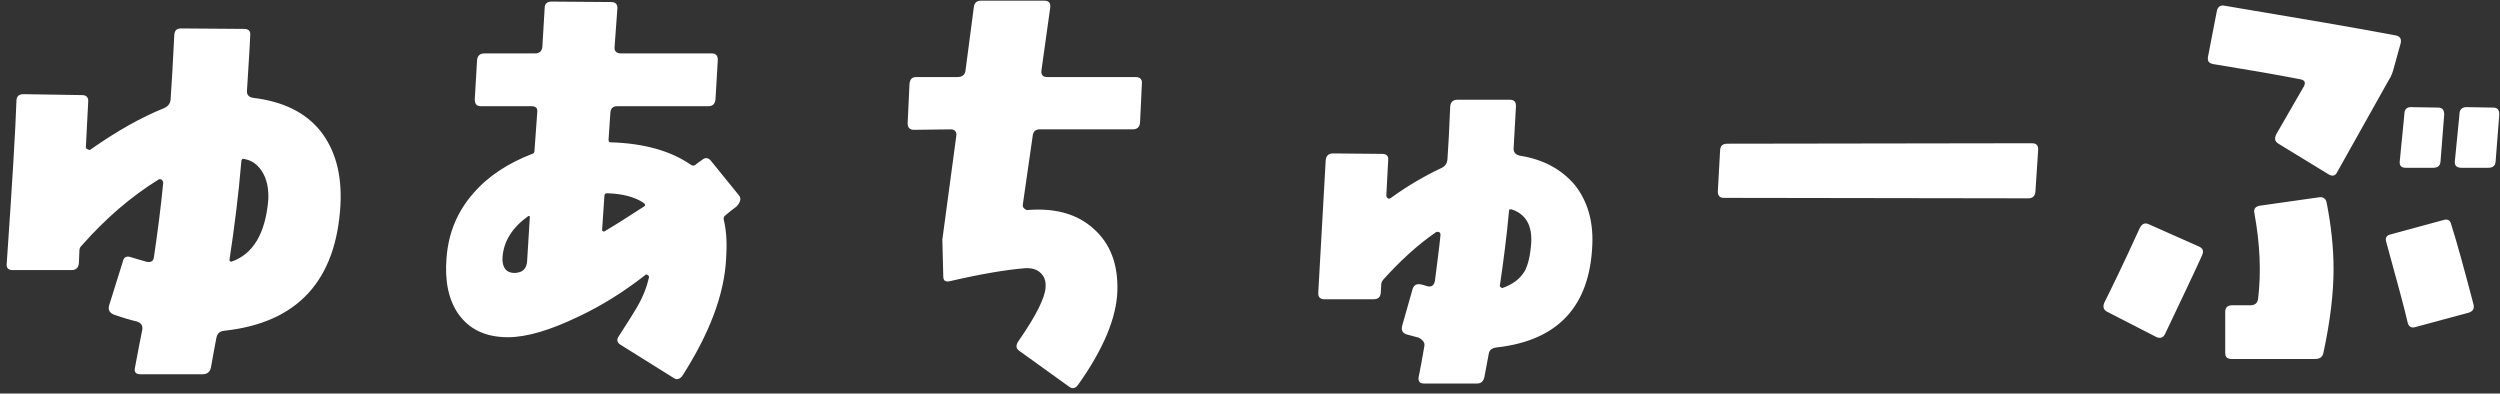 <svg 
 xmlns="http://www.w3.org/2000/svg"
 xmlns:xlink="http://www.w3.org/1999/xlink"
 width="324px" height="51px">
<rect width="100%" height="100%" fill="#333333" stroke="none"/>
<path fill-rule="evenodd"  fill="rgb(255, 255, 255)"
 d="M323.428,20.964 C323.368,21.504 323.068,21.744 322.468,21.744 L318.988,21.744 C318.388,21.744 318.088,21.444 318.148,20.904 L318.748,14.784 C318.748,14.184 319.108,13.884 319.648,13.884 L323.128,13.944 C323.668,13.944 323.908,14.244 323.908,14.844 L323.428,20.964 ZM319.948,40.523 L313.048,42.383 C312.508,42.563 312.148,42.323 312.028,41.783 C311.608,39.923 310.649,36.443 309.269,31.403 C309.089,30.863 309.269,30.503 309.809,30.383 L316.648,28.524 C317.188,28.344 317.548,28.524 317.668,29.064 C318.328,31.103 319.288,34.583 320.548,39.383 C320.728,39.983 320.488,40.343 319.948,40.523 ZM315.328,21.744 L311.788,21.744 C311.188,21.744 310.948,21.444 311.008,20.904 L311.608,14.784 C311.608,14.184 311.908,13.884 312.448,13.884 L315.988,13.944 C316.528,13.944 316.768,14.244 316.768,14.844 L316.288,20.964 C316.228,21.504 315.928,21.744 315.328,21.744 ZM310.229,8.844 C310.109,9.324 309.929,9.864 309.569,10.404 L302.909,22.284 C302.669,22.824 302.249,22.884 301.769,22.584 L295.289,18.624 C294.809,18.324 294.749,17.964 294.989,17.424 L298.589,11.184 C298.829,10.704 298.709,10.404 298.169,10.284 C295.109,9.684 291.269,9.024 286.829,8.304 C286.230,8.184 286.050,7.884 286.170,7.284 L287.309,1.405 C287.429,0.865 287.789,0.625 288.329,0.745 C298.349,2.425 305.729,3.685 310.469,4.585 C311.068,4.705 311.248,5.065 311.128,5.605 L310.229,8.844 ZM280.590,43.283 C280.350,43.763 279.990,43.883 279.510,43.703 L273.090,40.403 C272.610,40.163 272.490,39.743 272.730,39.203 C273.630,37.403 275.190,34.223 277.290,29.604 C277.590,29.004 277.950,28.824 278.490,29.064 L284.970,31.943 C285.510,32.183 285.630,32.543 285.390,33.083 C284.670,34.703 283.050,38.123 280.590,43.283 ZM262.888,25.704 L223.410,25.644 C222.870,25.644 222.630,25.344 222.630,24.804 L222.930,19.404 C222.990,18.864 223.290,18.624 223.890,18.624 L263.308,18.564 C263.908,18.564 264.148,18.804 264.148,19.404 L263.788,24.864 C263.728,25.404 263.428,25.704 262.888,25.704 ZM194.009,45.023 C193.349,45.083 192.989,45.383 192.929,45.923 C192.809,46.583 192.629,47.543 192.389,48.803 C192.269,49.403 191.969,49.703 191.429,49.703 L184.529,49.703 C183.989,49.703 183.749,49.403 183.869,48.803 C184.049,47.963 184.289,46.643 184.589,44.903 C184.709,44.423 184.409,44.063 183.869,43.763 C183.329,43.643 182.849,43.463 182.309,43.343 C181.769,43.163 181.589,42.803 181.709,42.263 L183.089,37.403 C183.269,36.923 183.629,36.743 184.169,36.863 C184.409,36.923 184.649,36.983 185.009,37.103 C185.549,37.223 185.849,36.983 185.969,36.383 C186.209,34.343 186.509,32.363 186.689,30.443 C186.689,30.263 186.629,30.144 186.509,30.084 C186.329,30.024 186.149,30.024 186.029,30.144 C183.689,31.763 181.469,33.803 179.249,36.263 C179.069,36.503 179.009,36.683 179.009,36.863 L178.949,37.943 C178.889,38.543 178.589,38.783 177.989,38.783 L171.630,38.783 C171.090,38.783 170.790,38.483 170.850,37.883 L171.810,20.784 C171.870,20.184 172.170,19.884 172.770,19.884 L179.129,19.944 C179.729,19.944 179.969,20.244 179.909,20.784 L179.669,25.284 C179.669,25.464 179.729,25.584 179.849,25.704 C180.029,25.764 180.149,25.764 180.269,25.644 C182.429,24.084 184.589,22.824 186.749,21.804 C187.289,21.564 187.529,21.204 187.589,20.664 C187.709,18.984 187.829,16.704 187.949,13.764 C188.009,13.224 188.309,12.924 188.909,12.924 L195.629,12.924 C196.229,12.924 196.469,13.164 196.469,13.764 L196.169,19.164 C196.109,19.704 196.409,20.064 197.009,20.184 C200.069,20.664 202.408,21.984 204.088,23.964 C205.708,26.004 206.488,28.584 206.368,31.643 C206.068,39.683 201.928,44.123 194.009,45.023 ZM195.929,27.144 C195.689,27.084 195.569,27.144 195.569,27.324 C195.269,30.623 194.849,33.863 194.369,37.103 C194.429,37.163 194.549,37.283 194.669,37.343 C196.049,36.863 197.009,36.143 197.609,35.123 C198.029,34.343 198.329,33.143 198.449,31.463 C198.569,29.184 197.729,27.744 195.929,27.144 ZM147.748,15.924 C147.688,16.464 147.388,16.764 146.788,16.764 L134.729,16.764 C134.189,16.764 133.889,17.064 133.829,17.664 L132.569,26.424 C132.509,26.664 132.569,26.904 132.749,27.024 C132.929,27.204 133.109,27.264 133.349,27.204 C136.829,26.964 139.649,27.744 141.749,29.664 C143.909,31.583 144.929,34.283 144.809,37.763 C144.689,41.183 143.009,45.263 139.709,49.883 C139.349,50.363 138.989,50.423 138.569,50.123 L132.149,45.503 C131.669,45.203 131.609,44.783 131.969,44.243 C134.309,40.883 135.449,38.543 135.509,37.223 C135.569,36.383 135.329,35.783 134.789,35.303 C134.309,34.883 133.649,34.703 132.809,34.763 C130.529,34.943 127.229,35.483 123.089,36.443 C122.549,36.563 122.249,36.383 122.249,35.843 L122.129,31.043 L123.929,17.664 C123.989,17.364 123.929,17.124 123.809,17.004 C123.689,16.824 123.449,16.764 123.209,16.764 L118.470,16.824 C118.170,16.824 117.990,16.764 117.810,16.584 C117.690,16.464 117.630,16.224 117.630,15.984 L117.870,10.884 C117.930,10.284 118.170,9.984 118.770,9.984 L124.109,9.984 C124.709,9.984 125.069,9.684 125.129,9.144 L126.209,0.925 C126.269,0.385 126.569,0.085 127.169,0.085 L135.329,0.085 C135.929,0.085 136.169,0.385 136.109,0.985 L134.969,9.144 C134.909,9.684 135.149,9.984 135.689,9.984 L147.148,9.984 C147.748,9.984 148.048,10.284 147.988,10.824 L147.748,15.924 ZM93.988,27.924 C93.808,28.044 93.748,28.284 93.808,28.524 C94.168,29.964 94.228,31.643 94.108,33.503 C93.868,38.183 91.948,43.223 88.409,48.743 C88.049,49.163 87.689,49.283 87.209,48.923 L80.489,44.723 C79.949,44.423 79.889,44.003 80.189,43.583 C81.509,41.543 82.289,40.283 82.529,39.863 C83.369,38.423 83.849,37.103 84.089,36.023 C84.149,35.843 84.089,35.723 83.969,35.663 C83.849,35.543 83.669,35.543 83.609,35.663 C80.909,37.763 78.089,39.563 75.029,41.003 C71.309,42.803 68.249,43.703 65.849,43.703 C62.910,43.703 60.810,42.683 59.370,40.643 C58.110,38.783 57.630,36.383 57.870,33.443 C58.110,30.204 59.250,27.444 61.350,25.044 C63.270,22.824 65.849,21.144 68.969,19.944 C69.209,19.884 69.269,19.764 69.269,19.524 L69.629,14.544 C69.689,14.004 69.449,13.764 68.849,13.764 L62.310,13.764 C61.770,13.764 61.530,13.464 61.530,12.864 L61.830,7.764 C61.890,7.224 62.190,6.924 62.790,6.924 L69.329,6.924 C69.929,6.924 70.229,6.624 70.289,6.084 L70.589,1.045 C70.589,0.445 70.949,0.205 71.489,0.205 L79.229,0.265 C79.769,0.265 80.069,0.565 80.009,1.165 L79.649,6.084 C79.589,6.624 79.889,6.924 80.489,6.924 L92.248,6.924 C92.788,6.924 93.028,7.224 93.028,7.764 L92.728,12.864 C92.668,13.464 92.368,13.764 91.828,13.764 L80.009,13.764 C79.469,13.764 79.169,14.004 79.109,14.544 L78.869,18.084 C78.869,18.324 78.929,18.444 79.109,18.444 C83.489,18.564 86.969,19.584 89.489,21.324 C89.729,21.504 89.909,21.504 90.088,21.384 C90.208,21.264 90.508,21.084 90.988,20.724 C91.408,20.364 91.828,20.424 92.188,20.904 L95.788,25.344 C96.088,25.704 95.968,26.244 95.428,26.784 C94.948,27.144 94.468,27.504 93.988,27.924 ZM68.489,27.984 C66.389,29.484 65.310,31.223 65.130,33.263 C65.070,33.923 65.190,34.463 65.490,34.883 C65.789,35.243 66.269,35.423 66.929,35.363 C67.109,35.303 67.289,35.303 67.409,35.243 C67.949,35.063 68.249,34.583 68.309,33.923 L68.669,28.104 C68.669,28.044 68.609,27.984 68.489,27.984 ZM83.429,26.304 C82.289,25.524 80.669,25.104 78.689,25.044 C78.449,25.044 78.329,25.164 78.329,25.404 L78.029,29.844 C78.029,29.904 78.149,29.964 78.269,30.024 C79.709,29.184 81.389,28.104 83.429,26.784 C83.669,26.664 83.669,26.484 83.429,26.304 ZM29.069,42.863 C28.469,42.923 28.169,43.223 28.049,43.763 C27.869,44.663 27.629,45.983 27.329,47.663 C27.209,48.203 26.849,48.503 26.249,48.503 L18.149,48.503 C17.609,48.503 17.369,48.203 17.489,47.663 C17.849,45.623 18.209,43.943 18.449,42.683 C18.509,42.143 18.269,41.843 17.729,41.663 C16.949,41.483 15.929,41.183 14.729,40.763 C14.189,40.523 14.009,40.163 14.129,39.623 L15.929,33.863 C16.049,33.323 16.409,33.143 16.949,33.323 C17.369,33.443 18.089,33.683 18.989,33.923 C19.529,34.043 19.889,33.863 19.949,33.323 C20.429,30.084 20.849,26.844 21.149,23.724 C21.149,23.544 21.089,23.424 20.969,23.304 C20.789,23.184 20.609,23.184 20.489,23.304 C17.009,25.464 13.709,28.284 10.589,31.823 C10.409,32.003 10.290,32.183 10.290,32.483 L10.230,34.043 C10.170,34.703 9.870,35.003 9.270,35.003 L1.650,35.003 C1.050,35.003 0.810,34.703 0.870,34.163 C1.590,23.784 2.010,16.764 2.130,13.104 C2.130,12.504 2.430,12.204 3.030,12.204 L10.649,12.324 C11.189,12.324 11.489,12.624 11.429,13.224 L11.129,19.044 C11.129,19.224 11.249,19.344 11.369,19.344 C11.549,19.464 11.669,19.464 11.789,19.344 C15.209,16.944 18.329,15.204 21.149,14.064 C21.749,13.824 22.049,13.464 22.109,12.924 C22.229,11.124 22.409,8.304 22.589,4.525 C22.649,3.925 22.889,3.685 23.489,3.685 L31.589,3.745 C32.189,3.745 32.489,3.985 32.429,4.585 C32.369,6.264 32.189,8.604 32.009,11.724 C31.949,12.264 32.249,12.624 32.849,12.684 C36.748,13.164 39.628,14.604 41.548,17.004 C43.468,19.464 44.308,22.584 44.128,26.484 C43.588,36.383 38.548,41.843 29.069,42.863 ZM34.169,22.584 C33.569,21.444 32.729,20.784 31.649,20.604 C31.469,20.544 31.349,20.604 31.289,20.784 C30.929,25.104 30.389,29.424 29.729,33.743 C29.789,33.803 29.849,33.923 29.969,33.923 C32.789,32.963 34.409,30.263 34.769,25.884 C34.829,24.624 34.649,23.544 34.169,22.584 ZM289.289,39.563 L291.689,39.563 C292.229,39.563 292.589,39.263 292.649,38.723 C293.069,35.243 292.889,31.583 292.169,27.624 C292.049,27.084 292.289,26.784 292.829,26.664 L300.449,25.584 C301.049,25.464 301.409,25.704 301.529,26.244 C302.129,29.304 302.429,32.123 302.429,34.883 C302.429,37.943 302.009,41.603 301.109,45.743 C300.989,46.283 300.629,46.523 300.029,46.523 L289.229,46.523 C288.629,46.523 288.389,46.283 288.389,45.683 L288.389,40.403 C288.389,39.863 288.689,39.563 289.289,39.563 Z"/>
</svg>